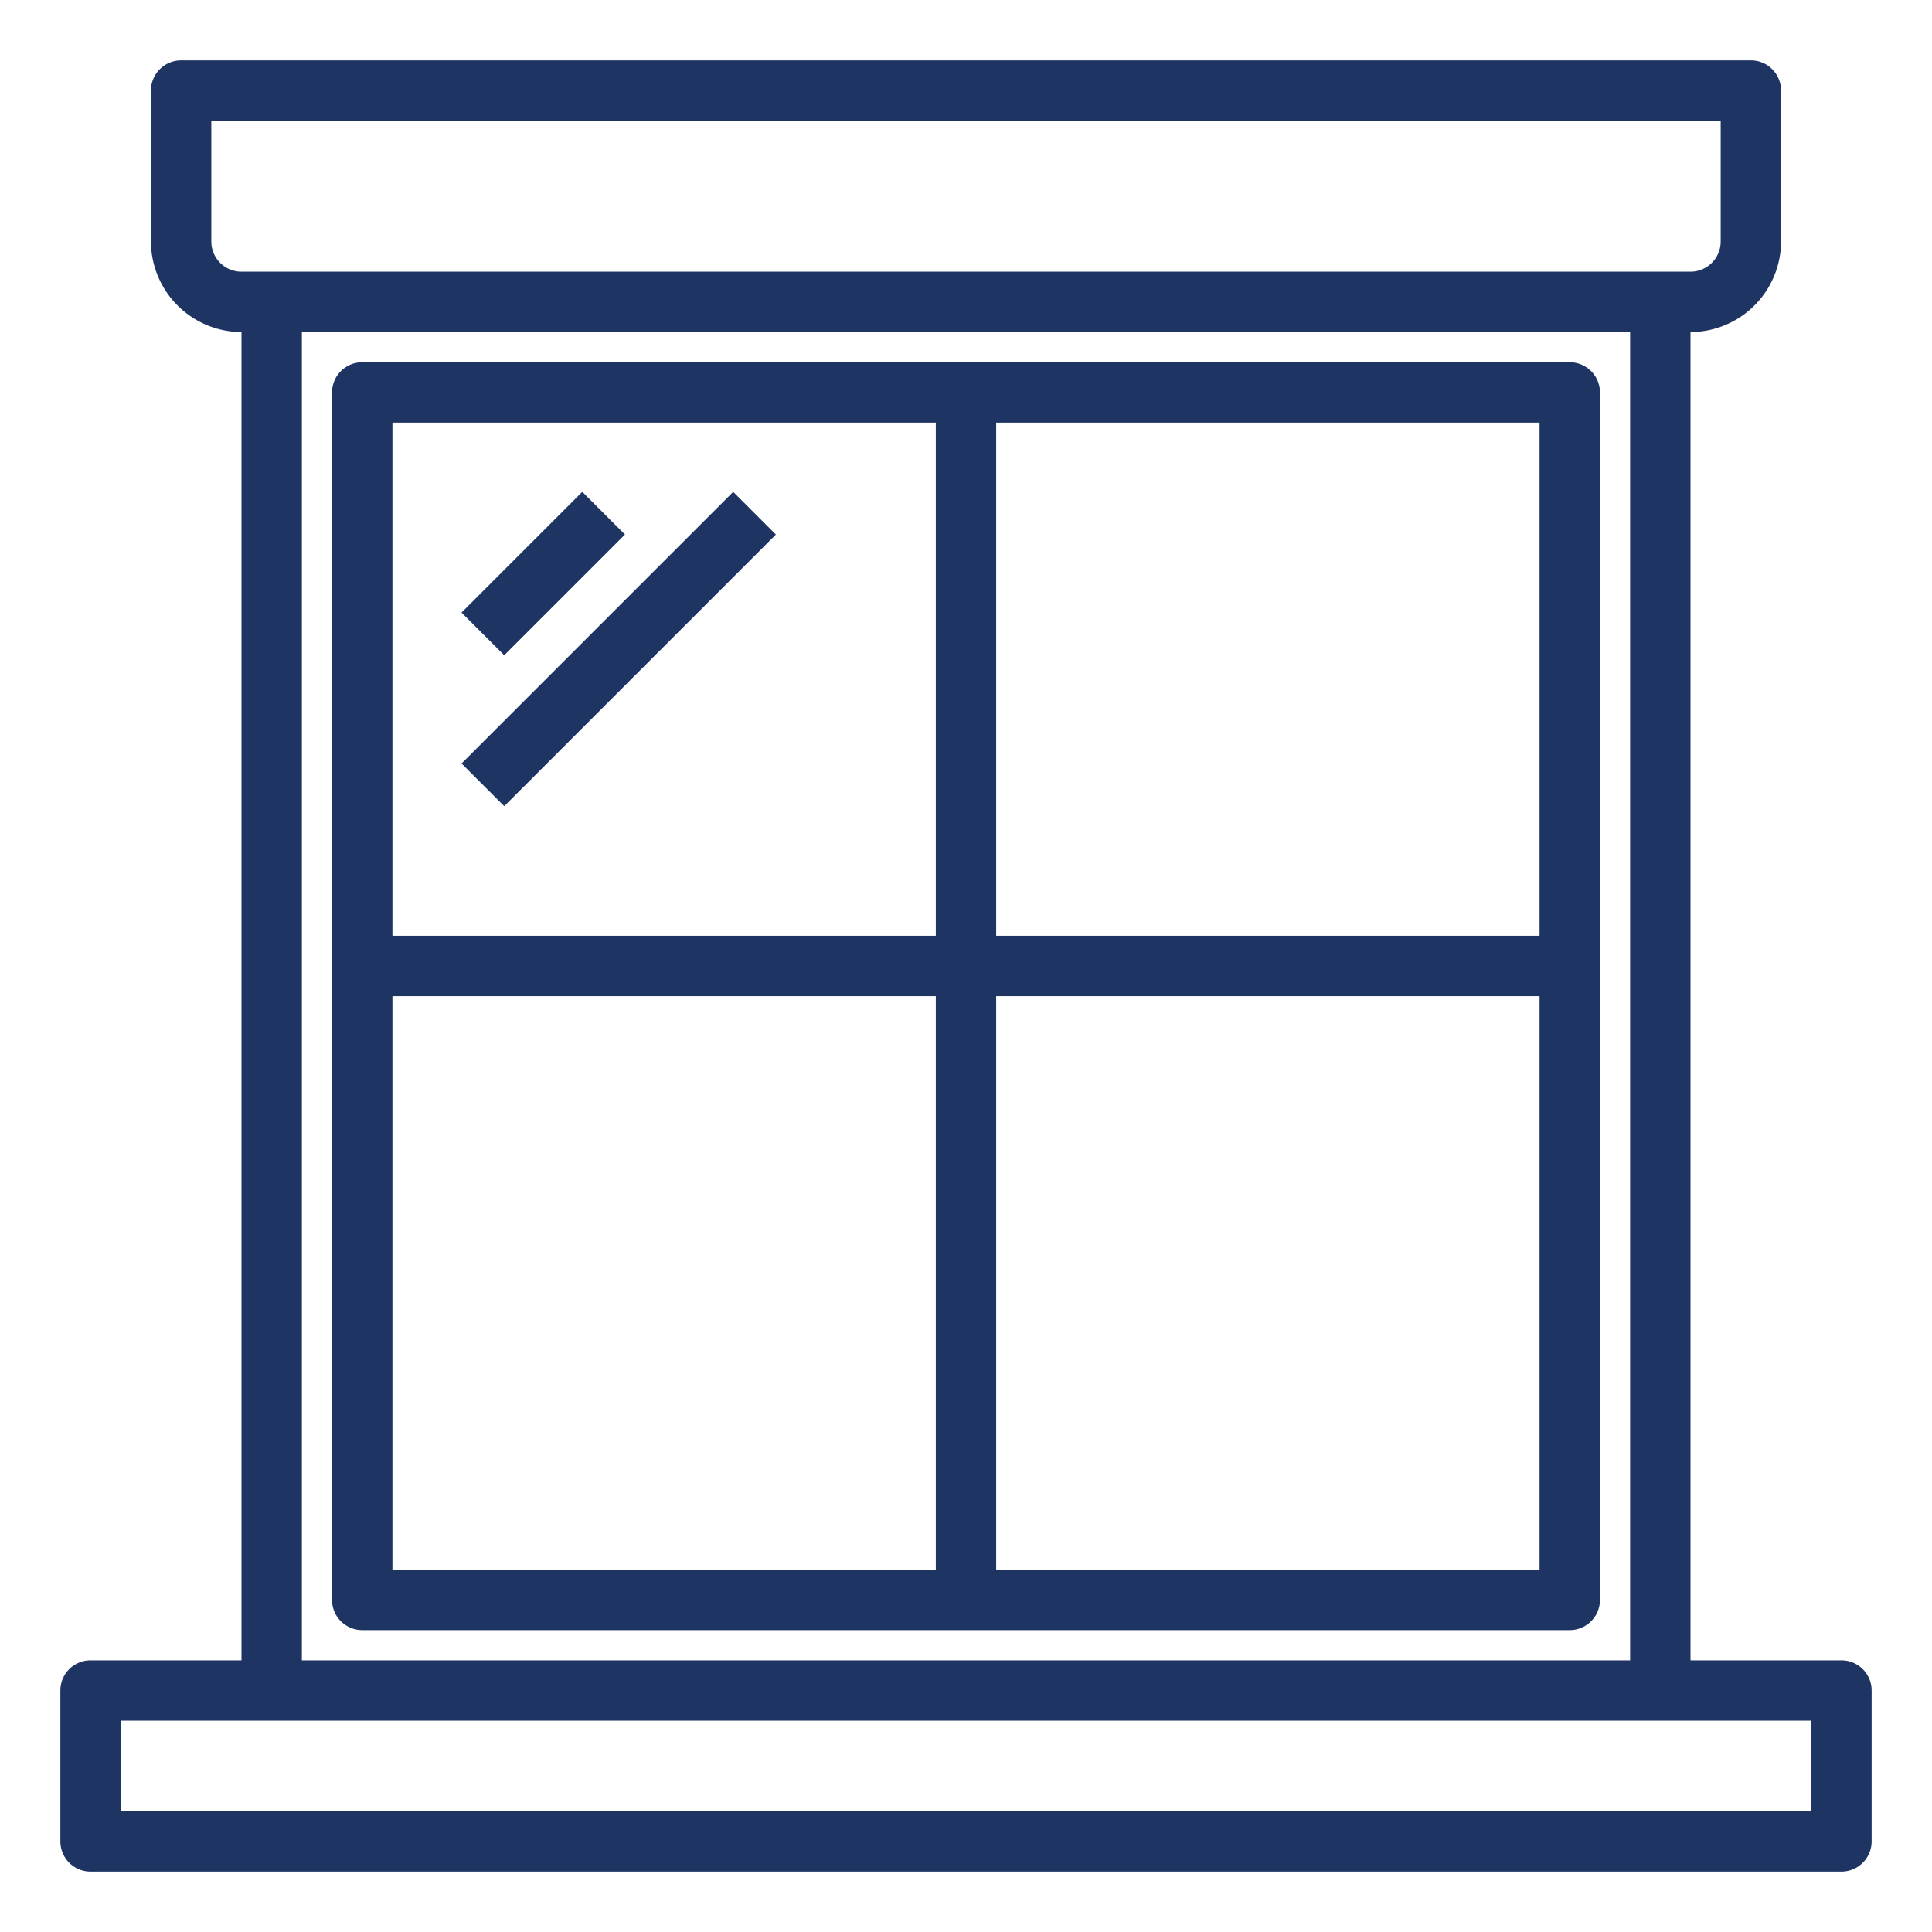 <svg height="512" viewBox="0 0 64 64" width="512" xmlns="http://www.w3.org/2000/svg"><path fill="#1e3463" d="m61 55h-5v-44a3.009 3.009 0 0 0 3-3v-5a1 1 0 0 0 -1-1h-52a1 1 0 0 0 -1 1v5a3.009 3.009 0 0 0 3 3v44h-5a1 1 0 0 0 -1 1v5a1 1 0 0 0 1 1h58a1 1 0 0 0 1-1v-5a1 1 0 0 0 -1-1zm-54-47v-4h50v4a1 1 0 0 1 -1 1h-48a1 1 0 0 1 -1-1zm47 3v44h-44v-44zm6 49h-56v-3h56z"/><path fill="#1e3463" d="m52 12h-40a1 1 0 0 0 -1 1v40a1 1 0 0 0 1 1h40a1 1 0 0 0 1-1v-40a1 1 0 0 0 -1-1zm-21 40h-18v-19h18zm0-21h-18v-17h18zm20 21h-18v-19h18zm0-21h-18v-17h18z"/><path fill="#1e3463" d="m15.172 18h5.657v2h-5.657z" transform="matrix(.707 -.707 .707 .707 -8.163 18.293)"/><path fill="#1e3463" d="m14.136 20.5h12.728v2h-12.728z" transform="matrix(.707 -.707 .707 .707 -9.198 20.793)"/></svg>
